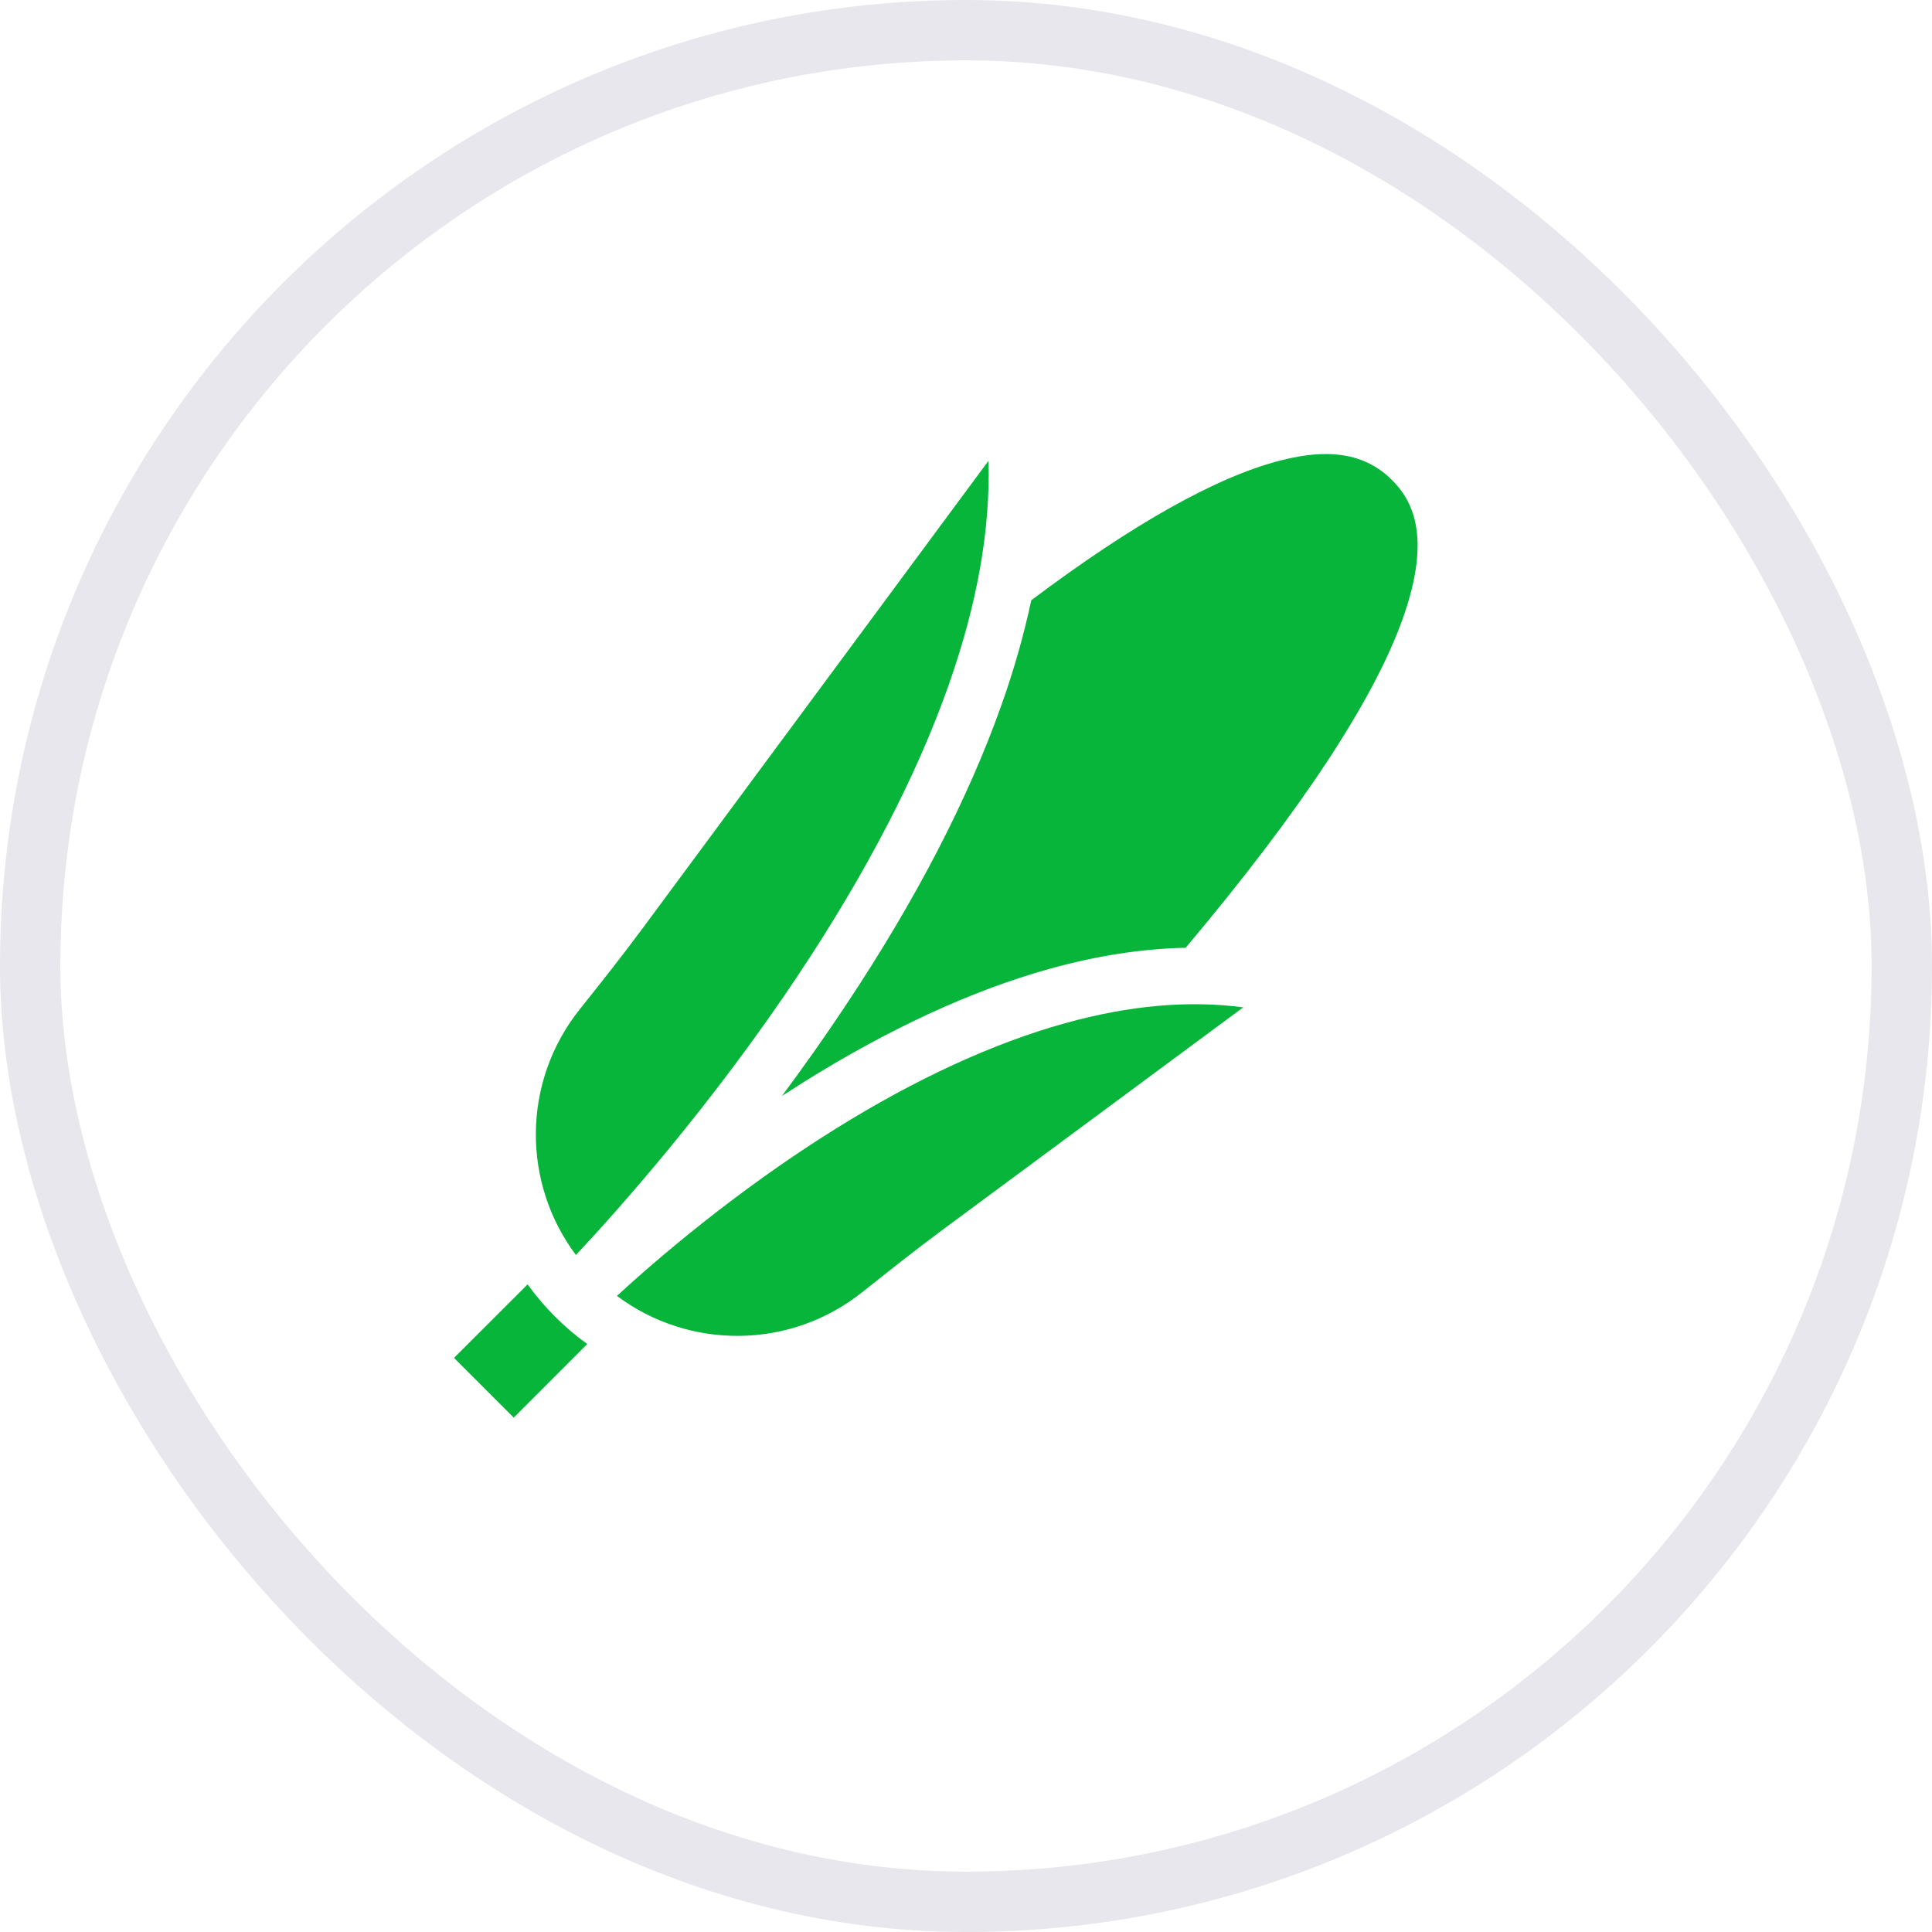 <svg xmlns="http://www.w3.org/2000/svg" width="32" height="32" viewBox="0 0 32 32" fill="none"><mask id="mask0_4455_49518" style="mask-type:alpha" maskUnits="userSpaceOnUse" x="0" y="0" width="32" height="32"><circle cx="16" cy="16" r="15.5" fill="white" stroke="#E7E7ED"></circle></mask><g mask="url(#mask0_4455_49518)"></g><path d="M8.739 21.273L7.52 22.491L8.509 23.48L9.727 22.261C9.54 22.127 9.361 21.976 9.193 21.807C9.025 21.639 8.873 21.46 8.739 21.273V21.273Z" fill="#07B53B"></path><path d="M23.053 7.948C22.489 7.383 21.729 7.495 21.206 7.628C20.158 7.895 18.77 8.673 17.081 9.942C16.962 10.504 16.798 11.083 16.587 11.678C16.035 13.236 15.167 14.911 14.006 16.655C13.655 17.184 13.299 17.685 12.951 18.153C13.076 18.072 13.203 17.991 13.332 17.91C14.744 17.03 16.106 16.403 17.383 16.047C18.167 15.829 18.92 15.713 19.638 15.698C21.54 13.438 22.75 11.605 23.233 10.249C23.733 8.848 23.37 8.264 23.053 7.948V7.948Z" fill="#07B53B"></path><path d="M13.236 16.127C14.352 14.448 15.184 12.844 15.708 11.36C16.185 10.012 16.407 8.763 16.371 7.634L10.645 15.374C10.295 15.848 9.926 16.311 9.601 16.719C8.645 17.918 8.643 19.59 9.539 20.787C10.219 20.062 11.784 18.313 13.236 16.127V16.127Z" fill="#07B53B"></path><path d="M17.643 16.947C16.455 17.277 15.176 17.865 13.842 18.695C12.173 19.734 10.833 20.899 10.218 21.464C11.415 22.359 13.086 22.356 14.284 21.401C14.693 21.076 15.155 20.707 15.629 20.357L20.592 16.685C19.691 16.565 18.703 16.652 17.643 16.947Z" fill="#07B53B"></path><rect x="0.5" y="0.5" width="31" height="31" rx="15.5" stroke="#E7E7ED"></rect></svg>